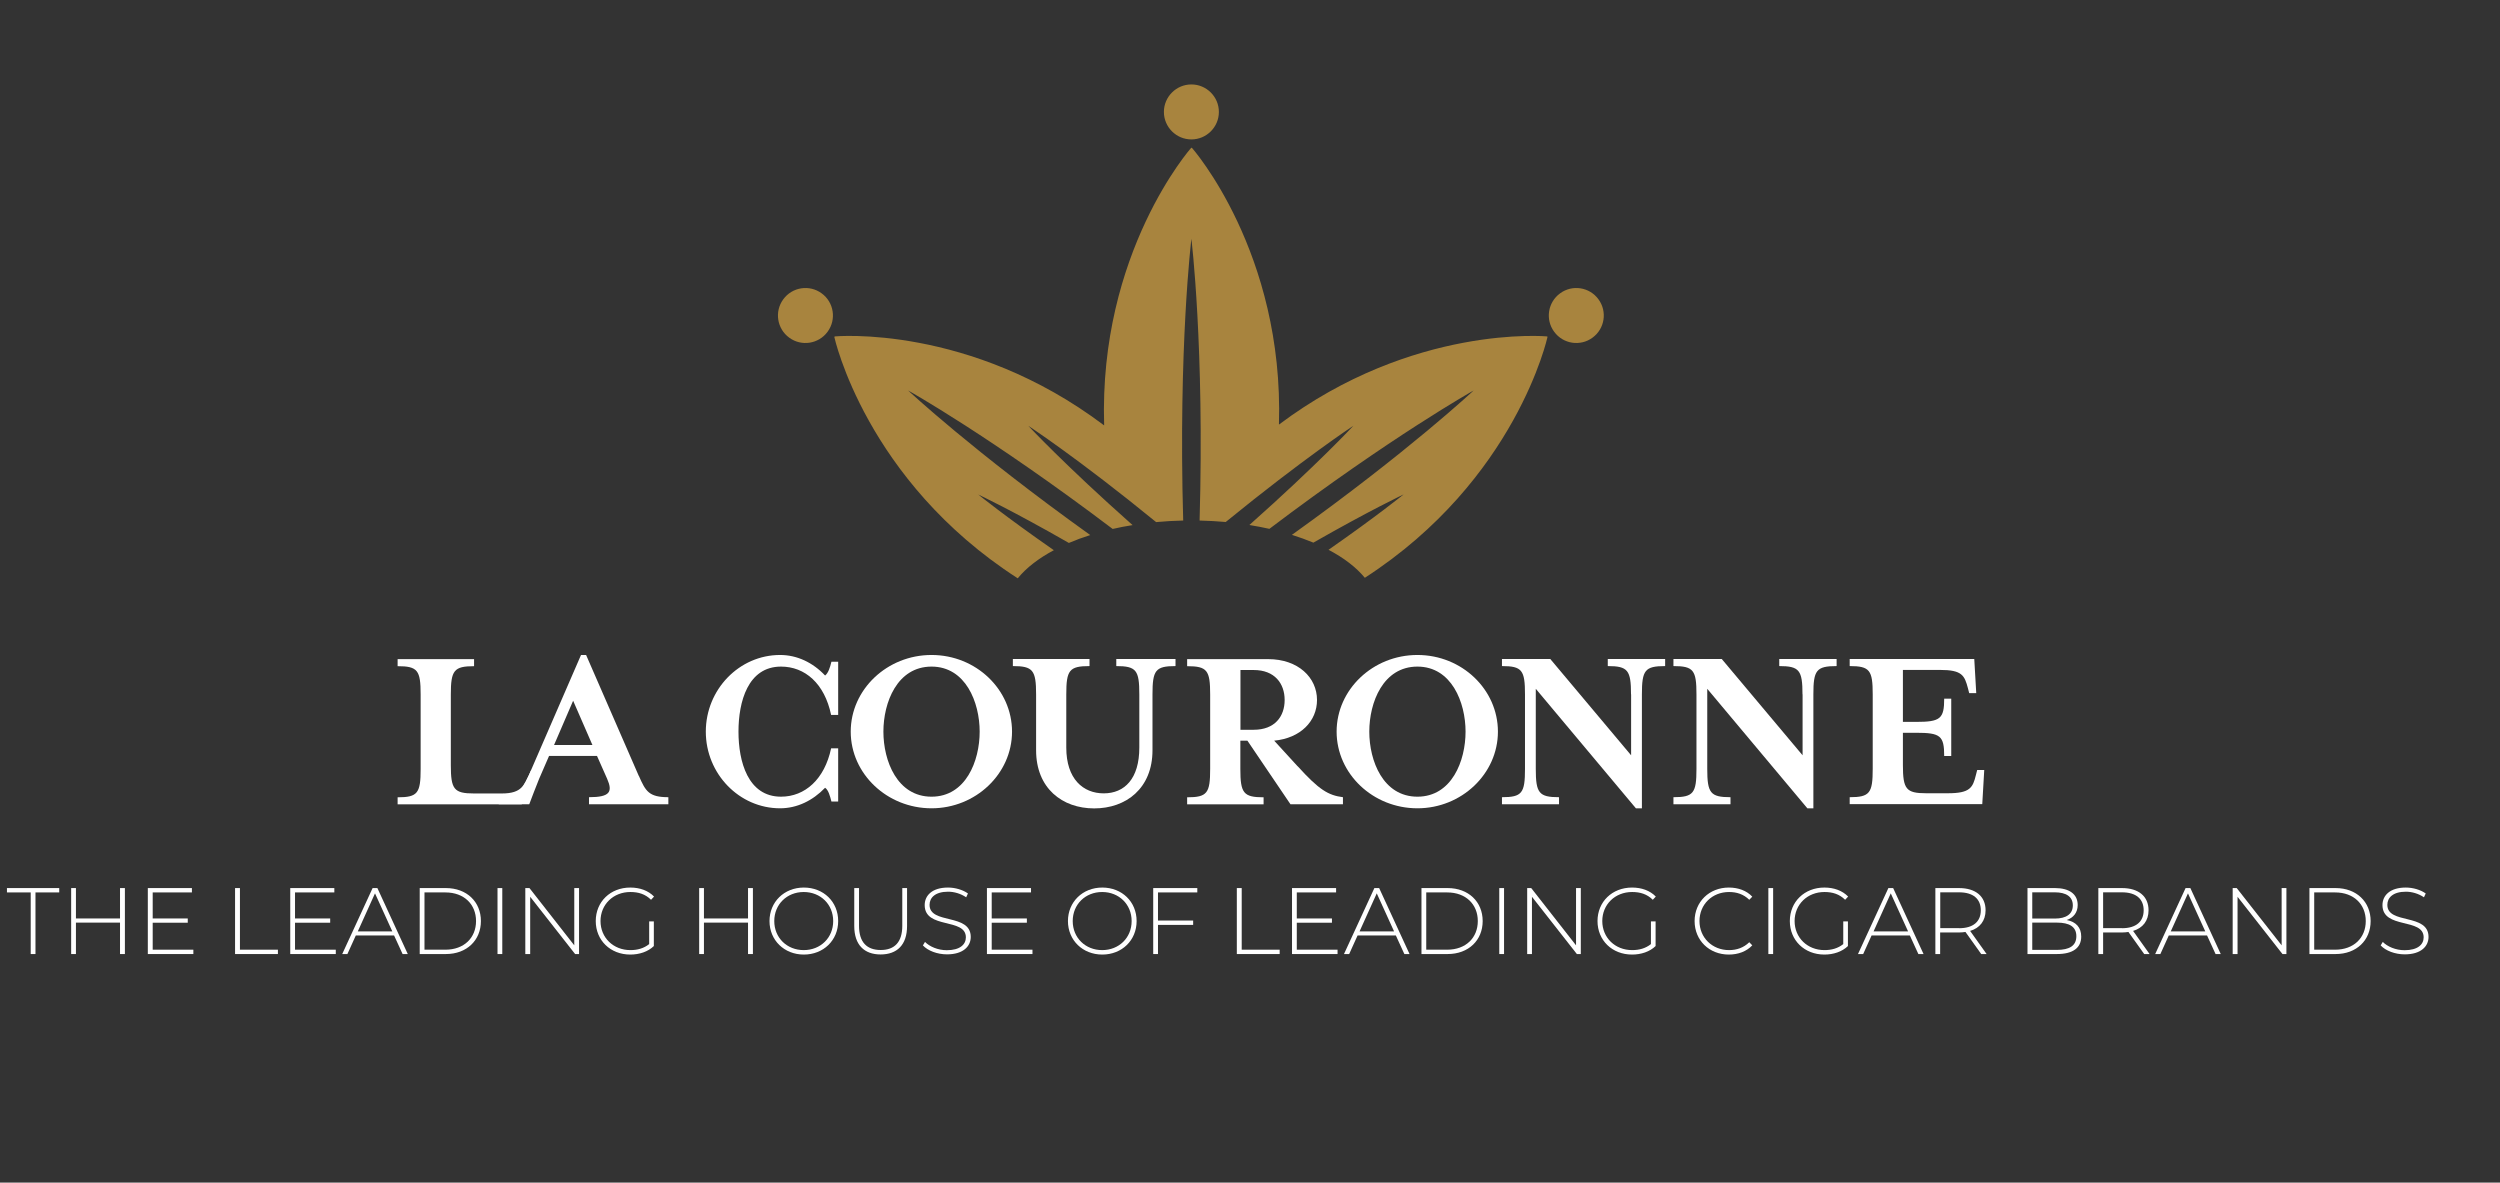 <?xml version="1.0" encoding="UTF-8"?>
<svg id="Calque_1" data-name="Calque 1" xmlns="http://www.w3.org/2000/svg" xmlns:xlink="http://www.w3.org/1999/xlink" version="1.1" viewBox="0 0 241 114">
  <rect x="0" y="0" width="241" height="114" fill="#333333" stroke="none"/>
  <defs>
    <style>
      .cls-1 {
        clip-path: url(#clippath);
      }

      .cls-2 {
        fill: none;
      }

      .cls-2, .cls-3, .cls-4 {
        stroke-width: 0px;
      }

      .cls-5 {
        clip-path: url(#clippath-1);
      }

      .cls-3 {
        fill: #a8843e;
      }

      .cls-4 {
        fill: #fff;
      }
    </style>
    <clipPath id="clippath">
      <rect class="cls-2" x="-3.18" y="-2" width="247.09" height="117.79"/>
    </clipPath>
    <clipPath id="clippath-1">
      <rect class="cls-2" x="-3.18" y="-2" width="247.09" height="117.79"/>
    </clipPath>
  </defs>
  <g class="cls-1">
    <g class="cls-5">
      <g>
        <path class="cls-4" d="M80.15,77.27c-.14-.56-.3-1.12-.61-1.33-1.19,1.24-2.7,1.98-4.34,1.98-3.94,0-7.16-3.33-7.16-7.39s3.22-7.39,7.16-7.39c1.63,0,3.15.72,4.34,1.98.3-.23.47-.75.61-1.33h.65v5.13h-.68c-.63-3.03-2.52-4.66-4.83-4.66-3.19,0-4.1,3.38-4.1,6.27s.91,6.27,4.1,6.27c2.31,0,4.2-1.68,4.83-4.66h.68v5.13s-.65,0-.65,0Z"/>
        <path class="cls-4" d="M89.8,77.92c-4.29,0-7.79-3.33-7.79-7.39s3.5-7.39,7.79-7.39,7.76,3.33,7.76,7.39-3.5,7.39-7.76,7.39M89.8,64.26c-3.31,0-4.64,3.45-4.64,6.27s1.33,6.27,4.64,6.27,4.64-3.45,4.64-6.27-1.35-6.27-4.64-6.27"/>
        <path class="cls-4" d="M107.61,64.21v-.68h5.71v.68c-1.94,0-2.22.4-2.22,2.73v5.39c0,3.66-2.54,5.6-5.62,5.6s-5.6-1.94-5.6-5.6v-5.39c0-2.33-.3-2.73-2.24-2.73v-.68h7.39v.68c-1.96,0-2.24.4-2.24,2.73v5.13c0,3.01,1.61,4.41,3.61,4.41s3.43-1.4,3.43-4.41v-5.13c0-2.33-.28-2.73-2.24-2.73"/>
        <path class="cls-4" d="M125.1,73.87c2.05,2.26,2.94,2.8,4.36,2.98v.68h-5.06l-4.15-6.13h-.68v2.73c0,2.33.3,2.73,2.24,2.73v.68h-7.37v-.68c1.94,0,2.22-.4,2.22-2.73v-7.18c0-2.33-.28-2.73-2.22-2.73v-.68h7.81c2.89,0,4.71,1.77,4.71,3.94,0,2.03-1.58,3.68-4.13,3.92l2.26,2.47h0ZM123.84,67.48c0-1.59-.96-2.89-2.98-2.89h-1.28v5.76h1.28c2.03,0,2.98-1.28,2.98-2.87"/>
        <path class="cls-4" d="M136.64,77.92c-4.29,0-7.79-3.33-7.79-7.39s3.5-7.39,7.79-7.39,7.76,3.33,7.76,7.39-3.5,7.39-7.76,7.39M136.64,64.26c-3.31,0-4.64,3.45-4.64,6.27s1.33,6.27,4.64,6.27,4.64-3.45,4.64-6.27-1.35-6.27-4.64-6.27"/>
        <path class="cls-4" d="M157.23,66.94c0-2.33-.3-2.73-2.24-2.73v-.68h5.53v.68c-1.96,0-2.24.4-2.24,2.73v10.98h-.58l-9.65-11.52v7.72c0,2.33.3,2.73,2.24,2.73v.68h-5.5v-.68c1.94,0,2.22-.4,2.22-2.73v-7.18c0-2.33-.28-2.73-2.22-2.73v-.68h4.66l7.79,9.28v-5.88h0Z"/>
        <path class="cls-4" d="M173.76,66.94c0-2.33-.3-2.73-2.24-2.73v-.68h5.53v.68c-1.96,0-2.24.4-2.24,2.73v10.98h-.58l-9.65-11.52v7.72c0,2.33.3,2.73,2.24,2.73v.68h-5.5v-.68c1.94,0,2.22-.4,2.22-2.73v-7.18c0-2.33-.28-2.73-2.22-2.73v-.68h4.66l7.79,9.28v-5.88h0Z"/>
        <path class="cls-4" d="M178.31,76.85c1.94,0,2.22-.4,2.22-2.73v-7.18c0-2.33-.28-2.73-2.22-2.73v-.68h12.01l.19,3.29h-.68l-.12-.47c-.33-1.24-.56-1.77-2.7-1.77h-3.57v5.01h1.28c2.33,0,2.7-.3,2.7-2.24h.68v5.53h-.68c0-1.96-.37-2.24-2.7-2.24h-1.28v3.1c0,2.33.3,2.73,2.24,2.73h2.1c2.14,0,2.4-.54,2.7-1.77l.12-.47h.68l-.19,3.29h-12.78v-.68h0Z"/>
        <path class="cls-4" d="M61.58,74.8l-5.08-11.66h-.49l-5.06,11.66c-.72,1.66-1.26,2.05-2.87,2.05v.68h2.94c.25-.69.62-1.6.84-2.17.03-.09.07-.18.11-.28l.11-.25h0l.85-1.96h4.62l.98,2.21c.54,1.24.3,1.77-1.75,1.77v.68h7.65v-.68c-1.87,0-2.19-.56-2.84-2.05M53.41,71.82l1.84-4.27,1.86,4.27h-3.71.01Z"/>
        <path class="cls-4" d="M51.43,75.5h.25v-.56h.16l.04-.69h-.68l-.21.46c-.5.91-.62,1.78-2.61,1.78h-2.68c-1.94,0-2.24-.4-2.24-2.73v-6.81c0-2.33.3-2.73,2.24-2.73v-.68h-7.37v.68c1.94,0,2.22.4,2.22,2.73v7.18c0,2.33-.28,2.73-2.22,2.73v.68h11.96l1.14-2.03h0Z"/>
        <path class="cls-3" d="M117.5,10.79c0,1.46-1.19,2.65-2.65,2.65s-2.65-1.19-2.65-2.65,1.19-2.65,2.65-2.65,2.65,1.19,2.65,2.65"/>
        <path class="cls-3" d="M79.21,28.28c1.18.86,1.44,2.52.57,3.7-.86,1.18-2.52,1.44-3.7.57-1.18-.86-1.44-2.52-.57-3.7.86-1.18,2.52-1.44,3.7-.57"/>
        <path class="cls-3" d="M150.39,28.28c-1.18.86-1.44,2.52-.57,3.7.86,1.18,2.52,1.44,3.7.57,1.18-.86,1.44-2.52.57-3.7-.86-1.18-2.52-1.44-3.7-.57"/>
        <path class="cls-3" d="M149.15,32.43s-12.94-1.2-25.86,8.5c.5-16.63-8.39-26.68-8.39-26.68h-.07s-8.92,10.08-8.39,26.76c-12.96-9.79-25.97-8.58-25.97-8.58l-.04.06s3.01,13.81,17.68,23.26c.82-1.01,2-1.92,3.48-2.71-4.74-3.3-7.29-5.37-7.29-5.37h0s3.26,1.53,8.74,4.67c.65-.28,1.33-.53,2.06-.76-11.32-8.1-17.56-13.94-17.56-13.94h0s7.96,4.45,19.72,13.35c.62-.14,1.26-.27,1.92-.37-6.56-5.82-10.05-9.57-10.05-9.57h0s4.8,3.14,12.32,9.28c.85-.08,1.72-.13,2.61-.15-.48-16.72.79-27.16.79-27.16h0s1.27,10.44.79,27.16c.86.02,1.7.07,2.52.14,7.52-6.13,12.31-9.28,12.31-9.28h0s-3.49,3.76-10.03,9.57c.66.11,1.31.23,1.93.37,11.75-8.89,19.69-13.34,19.69-13.34h0s-6.23,5.84-17.52,13.92c.73.23,1.42.48,2.07.75,5.46-3.12,8.7-4.65,8.7-4.65h0s-2.53,2.06-7.24,5.34c1.48.78,2.67,1.69,3.5,2.7,14.61-9.45,17.61-23.22,17.61-23.22l-.04-.06h.01Z"/>
        <polygon class="cls-4" points="2.96 86.03 .67 86.03 .67 85.61 5.71 85.61 5.71 86.03 3.42 86.03 3.42 91.97 2.96 91.97 2.96 86.03"/>
        <polygon class="cls-4" points="12.04 85.61 12.04 91.97 11.57 91.97 11.57 88.94 7.32 88.94 7.32 91.97 6.86 91.97 6.86 85.61 7.32 85.61 7.32 88.54 11.57 88.54 11.57 85.61 12.04 85.61"/>
        <polygon class="cls-4" points="18.64 91.55 18.64 91.97 14.25 91.97 14.25 85.61 18.5 85.61 18.5 86.03 14.72 86.03 14.72 88.54 18.1 88.54 18.1 88.95 14.72 88.95 14.72 91.55 18.64 91.55"/>
        <polygon class="cls-4" points="22.66 85.61 23.13 85.61 23.13 91.55 26.79 91.55 26.79 91.97 22.66 91.97 22.66 85.61"/>
        <polygon class="cls-4" points="32.37 91.55 32.37 91.97 27.98 91.97 27.98 85.61 32.23 85.61 32.23 86.03 28.44 86.03 28.44 88.54 31.83 88.54 31.83 88.95 28.44 88.95 28.44 91.55 32.37 91.55"/>
        <path class="cls-4" d="M37.99,90.18h-3.69l-.81,1.79h-.5l2.93-6.36h.46l2.93,6.36h-.5l-.82-1.79ZM37.82,89.79l-1.67-3.67-1.66,3.67s3.33,0,3.33,0Z"/>
        <path class="cls-4" d="M40.46,85.61h2.52c2.02,0,3.38,1.33,3.38,3.18s-1.36,3.18-3.38,3.18h-2.52v-6.36ZM42.94,91.55c1.8,0,2.95-1.15,2.95-2.76s-1.15-2.76-2.95-2.76h-2.02v5.52s2.02,0,2.02,0Z"/>
        <rect class="cls-4" x="47.96" y="85.61" width=".46" height="6.36"/>
        <polygon class="cls-4" points="55.82 85.61 55.82 91.97 55.44 91.97 51.11 86.45 51.11 91.97 50.64 91.97 50.64 85.61 51.04 85.61 55.36 91.13 55.36 85.61 55.82 85.61"/>
        <path class="cls-4" d="M62.58,88.82h.45v2.38c-.57.55-1.4.82-2.27.82-1.92,0-3.33-1.37-3.33-3.23s1.41-3.23,3.33-3.23c.92,0,1.73.29,2.29.87l-.29.31c-.55-.55-1.22-.75-1.99-.75-1.65,0-2.88,1.2-2.88,2.8s1.23,2.8,2.88,2.8c.67,0,1.29-.16,1.81-.58,0,0,0-2.19,0-2.19Z"/>
        <polygon class="cls-4" points="72.58 85.61 72.58 91.97 72.11 91.97 72.11 88.94 67.86 88.94 67.86 91.97 67.4 91.97 67.4 85.61 67.86 85.61 67.86 88.54 72.11 88.54 72.11 85.61 72.58 85.61"/>
        <path class="cls-4" d="M74.18,88.79c0-1.84,1.41-3.23,3.31-3.23s3.31,1.37,3.31,3.23-1.42,3.23-3.31,3.23-3.31-1.38-3.31-3.23M80.32,88.79c0-1.61-1.22-2.8-2.84-2.8s-2.84,1.19-2.84,2.8,1.22,2.8,2.84,2.8,2.84-1.19,2.84-2.8"/>
        <path class="cls-4" d="M82.35,89.27v-3.66h.46v3.64c0,1.59.76,2.33,2.09,2.33s2.08-.75,2.08-2.33v-3.64h.46v3.66c0,1.82-.97,2.74-2.55,2.74s-2.54-.93-2.54-2.74"/>
        <path class="cls-4" d="M88.96,91.15l.21-.35c.44.45,1.24.8,2.1.8,1.27,0,1.84-.55,1.84-1.24,0-1.91-3.97-.76-3.97-3.11,0-.9.69-1.69,2.25-1.69.7,0,1.43.22,1.92.57l-.17.37c-.53-.36-1.17-.54-1.74-.54-1.24,0-1.79.57-1.79,1.27,0,1.91,3.97.78,3.97,3.09,0,.9-.72,1.68-2.29,1.68-.94,0-1.85-.35-2.32-.86"/>
        <polygon class="cls-4" points="99.53 91.55 99.53 91.97 95.14 91.97 95.14 85.61 99.39 85.61 99.39 86.03 95.6 86.03 95.6 88.54 98.99 88.54 98.99 88.95 95.6 88.95 95.6 91.55 99.53 91.55"/>
        <path class="cls-4" d="M102.95,88.79c0-1.84,1.41-3.23,3.31-3.23s3.31,1.37,3.31,3.23-1.42,3.23-3.31,3.23-3.31-1.38-3.31-3.23M109.09,88.79c0-1.61-1.22-2.8-2.84-2.8s-2.84,1.19-2.84,2.8,1.22,2.8,2.84,2.8,2.84-1.19,2.84-2.8"/>
        <polygon class="cls-4" points="111.63 86.03 111.63 88.74 115.02 88.74 115.02 89.16 111.63 89.16 111.63 91.97 111.17 91.97 111.17 85.61 115.42 85.61 115.42 86.03 111.63 86.03"/>
        <polygon class="cls-4" points="119.23 85.61 119.7 85.61 119.7 91.55 123.36 91.55 123.36 91.97 119.23 91.97 119.23 85.61"/>
        <polygon class="cls-4" points="128.94 91.55 128.94 91.97 124.55 91.97 124.55 85.61 128.8 85.61 128.8 86.03 125.01 86.03 125.01 88.54 128.4 88.54 128.4 88.95 125.01 88.95 125.01 91.55 128.94 91.55"/>
        <path class="cls-4" d="M134.56,90.18h-3.69l-.81,1.79h-.5l2.93-6.36h.46l2.93,6.36h-.5l-.82-1.79h0ZM134.39,89.79l-1.67-3.67-1.66,3.67h3.33Z"/>
        <path class="cls-4" d="M137.03,85.61h2.52c2.02,0,3.38,1.33,3.38,3.18s-1.36,3.18-3.38,3.18h-2.52v-6.36ZM139.51,91.55c1.8,0,2.95-1.15,2.95-2.76s-1.15-2.76-2.95-2.76h-2.02v5.52s2.02,0,2.02,0Z"/>
        <rect class="cls-4" x="144.53" y="85.61" width=".46" height="6.36"/>
        <polygon class="cls-4" points="152.39 85.61 152.39 91.97 152.01 91.97 147.68 86.45 147.68 91.97 147.22 91.97 147.22 85.61 147.61 85.61 151.93 91.13 151.93 85.61 152.39 85.61"/>
        <path class="cls-4" d="M159.15,88.82h.45v2.38c-.57.55-1.4.82-2.27.82-1.92,0-3.33-1.37-3.33-3.23s1.41-3.23,3.33-3.23c.92,0,1.73.29,2.29.87l-.29.31c-.55-.55-1.22-.75-1.99-.75-1.65,0-2.88,1.2-2.88,2.8s1.23,2.8,2.88,2.8c.67,0,1.29-.16,1.81-.58v-2.19h0Z"/>
        <path class="cls-4" d="M163.36,88.79c0-1.85,1.41-3.23,3.3-3.23.9,0,1.71.29,2.26.88l-.29.3c-.55-.54-1.21-.75-1.95-.75-1.63,0-2.85,1.2-2.85,2.8s1.23,2.8,2.85,2.8c.74,0,1.41-.23,1.95-.76l.29.3c-.55.59-1.36.89-2.26.89-1.89,0-3.3-1.37-3.3-3.23"/>
        <rect class="cls-4" x="170.47" y="85.61" width=".46" height="6.36"/>
        <path class="cls-4" d="M177.69,88.82h.45v2.38c-.57.55-1.4.82-2.27.82-1.92,0-3.33-1.37-3.33-3.23s1.41-3.23,3.33-3.23c.92,0,1.73.29,2.29.87l-.29.31c-.55-.55-1.22-.75-1.99-.75-1.65,0-2.88,1.2-2.88,2.8s1.23,2.8,2.88,2.8c.67,0,1.29-.16,1.81-.58v-2.19h0Z"/>
        <path class="cls-4" d="M184.11,90.18h-3.69l-.81,1.79h-.5l2.93-6.36h.46l2.93,6.36h-.5l-.82-1.79h0ZM183.94,89.79l-1.67-3.67-1.66,3.67h3.33Z"/>
        <path class="cls-4" d="M190.99,91.97l-1.52-2.13c-.2.03-.4.05-.62.05h-1.82v2.08h-.46v-6.36h2.28c1.6,0,2.56.8,2.56,2.14,0,1.01-.55,1.71-1.49,1.99l1.59,2.23h-.53.01ZM188.86,89.48c1.36,0,2.09-.64,2.09-1.73s-.73-1.73-2.09-1.73h-1.82v3.45h1.82Z"/>
        <path class="cls-4" d="M200.63,90.29c0,1.07-.78,1.68-2.34,1.68h-2.84v-6.36h2.65c1.36,0,2.19.57,2.19,1.63,0,.75-.43,1.24-1.06,1.45.9.17,1.4.72,1.4,1.6M195.91,86.01v2.54h2.17c1.1,0,1.74-.43,1.74-1.27s-.64-1.26-1.74-1.26h-2.17ZM200.16,90.25c0-.91-.66-1.31-1.88-1.31h-2.37v2.63h2.37c1.22,0,1.88-.4,1.88-1.32"/>
        <path class="cls-4" d="M206.7,91.97l-1.52-2.13c-.2.03-.4.05-.62.05h-1.82v2.08h-.46v-6.36h2.28c1.6,0,2.56.8,2.56,2.14,0,1.01-.55,1.71-1.49,1.99l1.59,2.23h-.53.01ZM204.56,89.48c1.36,0,2.09-.64,2.09-1.73s-.73-1.73-2.09-1.73h-1.82v3.45h1.82Z"/>
        <path class="cls-4" d="M212.76,90.18h-3.69l-.81,1.79h-.5l2.93-6.36h.46l2.93,6.36h-.5l-.82-1.79h0ZM212.59,89.79l-1.67-3.67-1.66,3.67h3.33Z"/>
        <polygon class="cls-4" points="220.41 85.61 220.41 91.97 220.03 91.97 215.7 86.45 215.7 91.97 215.23 91.97 215.23 85.61 215.62 85.61 219.95 91.13 219.95 85.61 220.41 85.61"/>
        <path class="cls-4" d="M222.63,85.61h2.52c2.02,0,3.38,1.33,3.38,3.18s-1.36,3.18-3.38,3.18h-2.52v-6.36ZM225.11,91.55c1.8,0,2.95-1.15,2.95-2.76s-1.15-2.76-2.95-2.76h-2.02v5.52s2.02,0,2.02,0Z"/>
        <path class="cls-4" d="M229.49,91.15l.21-.35c.44.45,1.24.8,2.1.8,1.27,0,1.84-.55,1.84-1.24,0-1.91-3.97-.76-3.97-3.11,0-.9.69-1.69,2.25-1.69.7,0,1.43.22,1.92.57l-.17.37c-.53-.36-1.17-.54-1.74-.54-1.24,0-1.79.57-1.79,1.27,0,1.91,3.97.78,3.97,3.09,0,.9-.72,1.68-2.29,1.68-.94,0-1.85-.35-2.32-.86"/>
      </g>
    </g>
  </g>
</svg>